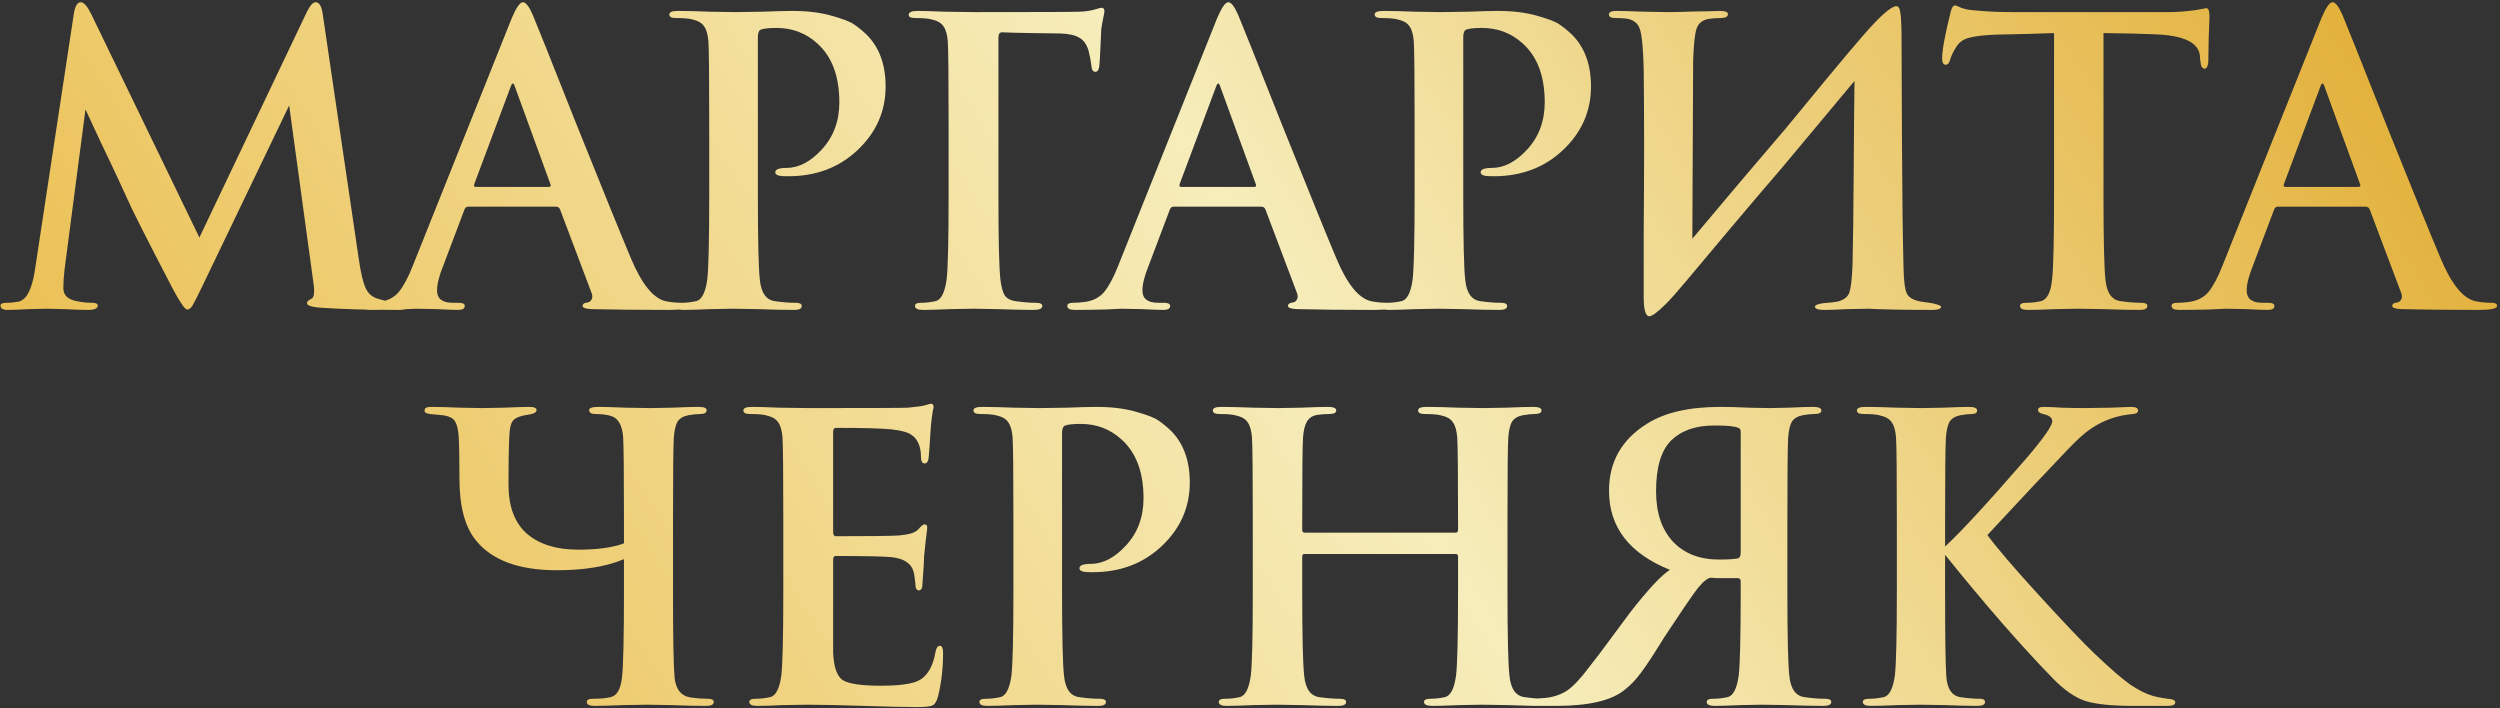 <?xml version="1.0" encoding="UTF-8"?> <svg xmlns="http://www.w3.org/2000/svg" width="745" height="211" viewBox="0 0 745 211" fill="none"><rect x="0" y="0" width="745" height="211" fill="#333333" stroke="none"/> <path d="M96.188 4.316L106.913 77.15C107.463 81.079 108.13 83.947 108.916 85.754C109.702 87.482 110.959 88.582 112.687 89.054C115.202 89.839 117.637 90.232 119.994 90.232C121.251 90.232 121.88 90.507 121.88 91.057C121.88 91.921 120.859 92.354 118.816 92.354C109.152 92.354 101.177 92.118 94.891 91.646C92.613 91.411 91.474 90.979 91.474 90.35C91.474 89.879 91.906 89.447 92.77 89.054C93.634 88.739 93.831 87.05 93.359 83.986L86.17 31.423L60.124 85.636C58.71 88.543 57.767 90.389 57.296 91.175C56.825 91.882 56.314 92.236 55.764 92.236C55.135 92.236 53.76 90.272 51.639 86.343C43.861 71.415 39.343 62.497 38.086 59.59C37.771 58.883 36.907 56.997 35.493 53.933C34.079 50.869 32.272 47.058 30.072 42.501C27.95 37.944 26.418 34.644 25.475 32.601L19.229 80.332C18.993 82.454 18.875 84.3 18.875 85.872C18.875 87.836 20.054 89.093 22.411 89.643C24.14 90.036 25.79 90.232 27.361 90.232C28.539 90.232 29.129 90.507 29.129 91.057C29.129 91.921 28.186 92.354 26.3 92.354C24.415 92.354 21.979 92.275 18.993 92.118C16.086 92.039 14.397 92 13.925 92C13.297 92 11.529 92.039 8.622 92.118C5.794 92.275 3.672 92.354 2.258 92.354C0.844 92.354 0.137 91.921 0.137 91.057C0.137 90.507 0.765 90.232 2.022 90.232C3.201 90.232 4.379 90.114 5.558 89.879C7.915 89.329 9.526 86.225 10.39 80.568L22.058 3.727C22.45 1.684 23.118 0.663 24.061 0.663C25.004 0.663 26.064 1.881 27.243 4.316L59.417 70.786L91.474 3.491C92.416 1.606 93.281 0.663 94.066 0.663C95.166 0.663 95.874 1.881 96.188 4.316ZM165.718 61.594H139.437C138.965 61.594 138.612 61.908 138.376 62.536L132.012 79.39C130.833 82.297 130.244 84.693 130.244 86.579C130.244 89.014 131.815 90.232 134.958 90.232H136.726C137.905 90.232 138.494 90.546 138.494 91.175C138.494 91.961 137.826 92.354 136.49 92.354C135.233 92.354 133.112 92.275 130.126 92.118C127.219 92.039 125.176 92 123.998 92L118.93 92.236C115.473 92.314 112.527 92.354 110.091 92.354C108.598 92.354 107.852 91.961 107.852 91.175C107.852 90.546 108.402 90.232 109.502 90.232C110.523 90.232 111.662 90.154 112.919 89.996C115.434 89.682 117.398 88.7 118.812 87.05C120.226 85.322 121.601 82.768 122.937 79.39L152.518 5.377C153.854 2.234 154.954 0.663 155.818 0.663C156.683 0.663 157.665 1.92 158.765 4.434C159.55 6.241 163.911 17.163 171.847 37.198C179.861 57.154 185.243 70.393 187.993 76.915C191.214 84.615 194.671 88.897 198.364 89.761C199.935 90.075 201.585 90.232 203.314 90.232C204.335 90.232 204.846 90.546 204.846 91.175C204.846 91.961 203.039 92.354 199.424 92.354C190.31 92.354 182.611 92.275 176.325 92.118C174.518 92.039 173.614 91.725 173.614 91.175C173.614 90.546 174.164 90.193 175.264 90.114C175.736 89.957 176.089 89.643 176.325 89.171C176.561 88.621 176.561 88.032 176.325 87.404L166.897 62.419C166.661 61.869 166.268 61.594 165.718 61.594ZM141.794 55.701H163.479C164.029 55.701 164.225 55.465 164.068 54.994L153.461 25.884C153.068 24.548 152.636 24.548 152.165 25.884L141.322 54.876C141.165 55.426 141.322 55.701 141.794 55.701ZM211.351 58.176V37.434C211.351 23.291 211.272 14.963 211.115 12.448C210.958 10.327 210.526 8.795 209.819 7.852C209.19 6.831 207.933 6.124 206.047 5.731C205.104 5.495 203.572 5.377 201.451 5.377C200.115 5.377 199.447 5.024 199.447 4.316C199.447 3.609 200.312 3.256 202.04 3.256C204.397 3.256 207.579 3.334 211.586 3.491C215.672 3.57 218.147 3.609 219.011 3.609C220.583 3.609 223.333 3.57 227.261 3.491C231.268 3.334 234.214 3.256 236.1 3.256C240.579 3.256 244.468 3.727 247.768 4.67C251.146 5.613 253.385 6.477 254.485 7.263C255.664 8.048 256.921 9.07 258.257 10.327C262.028 14.098 263.914 19.245 263.914 25.766C263.914 33.151 261.125 39.476 255.546 44.74C250.046 49.926 243.171 52.519 234.922 52.519C233.664 52.519 232.84 52.48 232.447 52.401C231.504 52.244 231.032 51.89 231.032 51.34C231.032 50.476 232.132 50.044 234.332 50.044C238.025 50.044 241.561 48.197 244.939 44.505C248.396 40.733 250.125 36.059 250.125 30.48C250.125 22.702 247.925 16.848 243.525 12.92C240.146 9.856 236.1 8.323 231.386 8.323C229.265 8.323 227.732 8.481 226.79 8.795C226.161 9.031 225.847 9.777 225.847 11.034V58.176C225.847 71.611 226.043 80.018 226.436 83.397C226.829 87.325 228.361 89.447 231.032 89.761C233.232 90.075 235.236 90.232 237.043 90.232C238.3 90.232 238.929 90.546 238.929 91.175C238.929 91.961 238.182 92.354 236.689 92.354C233.704 92.354 230.05 92.275 225.729 92.118C221.486 92.039 219.051 92 218.422 92C217.715 92 215.476 92.039 211.704 92.118C208.012 92.275 205.301 92.354 203.572 92.354C202.001 92.354 201.215 91.961 201.215 91.175C201.215 90.546 201.844 90.232 203.101 90.232C204.515 90.232 205.929 90.075 207.344 89.761C209.072 89.447 210.211 87.286 210.761 83.279C211.154 79.979 211.351 71.611 211.351 58.176ZM297.534 11.27V58.176C297.534 71.611 297.731 79.979 298.124 83.279C298.359 85.243 298.752 86.775 299.302 87.875C299.931 88.897 301.07 89.525 302.72 89.761C304.92 90.075 306.884 90.232 308.613 90.232C309.948 90.232 310.616 90.546 310.616 91.175C310.616 91.961 309.752 92.354 308.023 92.354C305.195 92.354 301.659 92.275 297.417 92.118C293.174 92.039 290.738 92 290.11 92C289.245 92 286.928 92.039 283.156 92.118C279.463 92.275 276.792 92.354 275.142 92.354C273.492 92.354 272.667 91.961 272.667 91.175C272.667 90.546 273.256 90.232 274.435 90.232C275.849 90.232 277.264 90.075 278.678 89.761C280.406 89.447 281.546 87.286 282.096 83.279C282.488 79.979 282.685 71.611 282.685 58.176V37.434C282.685 23.291 282.606 14.963 282.449 12.448C282.292 10.327 281.86 8.795 281.153 7.852C280.524 6.831 279.267 6.124 277.381 5.731C276.439 5.495 274.906 5.377 272.785 5.377C271.449 5.377 270.782 5.063 270.782 4.434C270.782 3.649 271.685 3.256 273.492 3.256C275.221 3.256 277.931 3.334 281.624 3.491C285.395 3.57 288.342 3.609 290.463 3.609C309.398 3.609 319.77 3.57 321.577 3.491C323.541 3.413 325.152 3.177 326.409 2.784C327.352 2.47 327.98 2.313 328.294 2.313C328.844 2.313 329.119 2.666 329.119 3.374C329.119 3.609 329.002 4.277 328.766 5.377C328.53 6.477 328.334 7.577 328.177 8.677C328.177 8.913 328.098 10.681 327.941 13.98C327.784 17.28 327.666 19.205 327.587 19.755C327.43 20.855 327.037 21.405 326.409 21.405C325.702 21.405 325.309 20.777 325.23 19.52C325.073 18.184 324.798 16.73 324.405 15.159C323.855 13.273 322.952 11.977 321.695 11.27C320.437 10.484 318.513 10.052 315.92 9.973C314.584 9.973 311.677 9.934 307.199 9.856C302.72 9.777 299.852 9.698 298.595 9.62C297.888 9.62 297.534 10.17 297.534 11.27ZM375.922 61.594H349.641C349.169 61.594 348.816 61.908 348.58 62.536L342.216 79.39C341.037 82.297 340.448 84.693 340.448 86.579C340.448 89.014 342.02 90.232 345.162 90.232H346.93C348.109 90.232 348.698 90.546 348.698 91.175C348.698 91.961 348.03 92.354 346.694 92.354C345.437 92.354 343.316 92.275 340.33 92.118C337.423 92.039 335.38 92 334.202 92L329.134 92.236C325.677 92.314 322.731 92.354 320.295 92.354C318.802 92.354 318.056 91.961 318.056 91.175C318.056 90.546 318.606 90.232 319.706 90.232C320.727 90.232 321.866 90.154 323.124 89.996C325.638 89.682 327.602 88.7 329.016 87.05C330.431 85.322 331.805 82.768 333.141 79.39L362.723 5.377C364.058 2.234 365.158 0.663 366.022 0.663C366.887 0.663 367.869 1.92 368.969 4.434C369.755 6.241 374.115 17.163 382.051 37.198C390.065 57.154 395.447 70.393 398.197 76.915C401.418 84.615 404.875 88.897 408.568 89.761C410.139 90.075 411.789 90.232 413.518 90.232C414.539 90.232 415.05 90.546 415.05 91.175C415.05 91.961 413.243 92.354 409.629 92.354C400.515 92.354 392.815 92.275 386.529 92.118C384.722 92.039 383.818 91.725 383.818 91.175C383.818 90.546 384.368 90.193 385.468 90.114C385.94 89.957 386.293 89.643 386.529 89.171C386.765 88.621 386.765 88.032 386.529 87.404L377.101 62.419C376.865 61.869 376.472 61.594 375.922 61.594ZM351.998 55.701H373.683C374.233 55.701 374.429 55.465 374.272 54.994L363.665 25.884C363.273 24.548 362.84 24.548 362.369 25.884L351.526 54.876C351.369 55.426 351.526 55.701 351.998 55.701ZM421.555 58.176V37.434C421.555 23.291 421.476 14.963 421.319 12.448C421.162 10.327 420.73 8.795 420.023 7.852C419.394 6.831 418.137 6.124 416.251 5.731C415.309 5.495 413.777 5.377 411.655 5.377C410.319 5.377 409.652 5.024 409.652 4.316C409.652 3.609 410.516 3.256 412.244 3.256C414.602 3.256 417.784 3.334 421.791 3.491C425.876 3.57 428.351 3.609 429.215 3.609C430.787 3.609 433.537 3.57 437.465 3.491C441.472 3.334 444.419 3.256 446.304 3.256C450.783 3.256 454.672 3.727 457.972 4.67C461.35 5.613 463.59 6.477 464.69 7.263C465.868 8.048 467.125 9.07 468.461 10.327C472.232 14.098 474.118 19.245 474.118 25.766C474.118 33.151 471.329 39.476 465.75 44.74C460.25 49.926 453.376 52.519 445.126 52.519C443.869 52.519 443.044 52.48 442.651 52.401C441.708 52.244 441.237 51.89 441.237 51.34C441.237 50.476 442.337 50.044 444.536 50.044C448.229 50.044 451.765 48.197 455.143 44.505C458.6 40.733 460.329 36.059 460.329 30.48C460.329 22.702 458.129 16.848 453.729 12.92C450.351 9.856 446.304 8.323 441.59 8.323C439.469 8.323 437.937 8.481 436.994 8.795C436.365 9.031 436.051 9.777 436.051 11.034V58.176C436.051 71.611 436.247 80.018 436.64 83.397C437.033 87.325 438.565 89.447 441.237 89.761C443.437 90.075 445.44 90.232 447.247 90.232C448.504 90.232 449.133 90.546 449.133 91.175C449.133 91.961 448.386 92.354 446.894 92.354C443.908 92.354 440.254 92.275 435.933 92.118C431.69 92.039 429.255 92 428.626 92C427.919 92 425.68 92.039 421.908 92.118C418.216 92.275 415.505 92.354 413.777 92.354C412.205 92.354 411.419 91.961 411.419 91.175C411.419 90.546 412.048 90.232 413.305 90.232C414.719 90.232 416.134 90.075 417.548 89.761C419.276 89.447 420.416 87.286 420.966 83.279C421.358 79.979 421.555 71.611 421.555 58.176ZM504.557 18.105L504.321 71.14C506.756 68.233 511.353 62.772 518.11 54.758C524.945 46.744 529.699 41.166 532.37 38.023C535.434 34.33 539.441 29.459 544.391 23.409C549.42 17.359 552.995 13.116 555.116 10.681C560.223 4.788 563.562 1.841 565.134 1.841C565.762 1.841 566.155 2.509 566.312 3.845C566.548 5.102 566.666 7.852 566.666 12.095C566.666 15.08 566.705 24.941 566.784 41.676C566.862 58.333 567.019 71.061 567.255 79.861C567.334 83.868 567.687 86.461 568.316 87.639C568.944 88.739 570.319 89.486 572.441 89.879L575.741 90.35C577.548 90.743 578.451 91.097 578.451 91.411C578.451 92.039 577.548 92.354 575.741 92.354C567.569 92.354 561.244 92.236 556.766 92C555.587 92 553.505 92.039 550.52 92.118C547.534 92.275 545.295 92.354 543.802 92.354C541.838 92.354 540.856 92.039 540.856 91.411C540.856 90.939 541.681 90.586 543.331 90.35C545.531 90.193 546.945 90.036 547.573 89.879C549.459 89.407 550.638 88.504 551.109 87.168C551.58 85.754 551.895 83.004 552.052 78.918C552.209 73.025 552.327 63.754 552.405 51.105C552.484 38.376 552.562 29.38 552.641 24.116C552.327 24.509 545.177 33.073 531.192 49.808C525.849 56.015 520.467 62.34 515.046 68.783C509.703 75.147 505.617 80.018 502.789 83.397C500.039 86.697 497.957 89.054 496.542 90.468C494.028 92.982 492.339 94.239 491.475 94.239C490.375 94.239 489.825 92.314 489.825 88.464C489.825 84.85 489.825 78.486 489.825 69.372C489.903 60.258 489.943 51.576 489.943 43.326C489.943 35.076 489.903 27.494 489.825 20.58C489.668 14.295 489.275 10.288 488.646 8.559C488.018 6.752 486.564 5.731 484.286 5.495C483.421 5.416 482.478 5.377 481.457 5.377C480.121 5.377 479.454 5.024 479.454 4.316C479.454 3.609 480.2 3.256 481.693 3.256C483.107 3.256 485.896 3.334 490.06 3.491C494.303 3.57 496.739 3.609 497.367 3.609C498.782 3.609 500.589 3.57 502.789 3.491C504.989 3.413 506.914 3.374 508.564 3.374C510.214 3.295 511.51 3.256 512.453 3.256C514.103 3.256 514.928 3.57 514.928 4.199C514.928 4.984 514.181 5.377 512.688 5.377C511.51 5.377 510.371 5.456 509.271 5.613C507.385 5.927 506.167 6.87 505.617 8.441C505.067 9.934 504.714 13.155 504.557 18.105ZM626.841 9.856V58.176C626.841 71.611 627.038 80.018 627.431 83.397C627.824 87.325 629.356 89.447 632.027 89.761C634.227 90.075 636.23 90.232 638.038 90.232C639.295 90.232 639.923 90.546 639.923 91.175C639.923 91.961 639.177 92.354 637.684 92.354C634.698 92.354 631.045 92.275 626.724 92.118C622.402 92.039 619.888 92 619.181 92C618.474 92 616.235 92.039 612.463 92.118C608.77 92.275 606.06 92.354 604.331 92.354C602.76 92.354 601.974 91.961 601.974 91.175C601.974 90.546 602.603 90.232 603.86 90.232C605.274 90.232 606.688 90.075 608.103 89.761C609.988 89.368 611.127 87.207 611.52 83.279C611.913 79.979 612.11 71.611 612.11 58.176V9.856C612.031 9.856 609.635 9.934 604.921 10.091C600.285 10.17 596.828 10.248 594.549 10.327C591.014 10.484 588.421 10.798 586.771 11.27C585.2 11.663 583.982 12.488 583.117 13.745C582.096 15.316 581.428 16.691 581.114 17.87C580.878 18.812 580.446 19.284 579.818 19.284C579.11 19.284 578.757 18.655 578.757 17.398C578.757 14.963 579.582 10.445 581.232 3.845C581.546 2.352 582.017 1.606 582.646 1.606C582.803 1.606 583.392 1.841 584.414 2.313C585.514 2.706 586.614 2.941 587.714 3.02C591.485 3.413 595.414 3.609 599.499 3.609H646.17C648.605 3.609 651.316 3.413 654.301 3.02C656.266 2.627 657.326 2.431 657.484 2.431C658.112 2.431 658.426 3.256 658.426 4.906C658.426 5.691 658.348 7.891 658.191 11.505C658.112 15.12 658.073 17.477 658.073 18.577C657.916 19.834 657.562 20.462 657.012 20.462C656.226 20.462 655.794 19.677 655.716 18.105C655.716 18.027 655.676 17.83 655.598 17.516C655.598 17.202 655.598 16.966 655.598 16.809C655.284 12.645 650.648 10.445 641.691 10.209C638.548 10.052 633.598 9.934 626.841 9.856ZM704.993 61.594H678.712C678.241 61.594 677.887 61.908 677.651 62.536L671.287 79.39C670.109 82.297 669.519 84.693 669.519 86.579C669.519 89.014 671.091 90.232 674.233 90.232H676.001C677.18 90.232 677.769 90.546 677.769 91.175C677.769 91.961 677.101 92.354 675.766 92.354C674.508 92.354 672.387 92.275 669.401 92.118C666.494 92.039 664.452 92 663.273 92L658.205 92.236C654.748 92.314 651.802 92.354 649.366 92.354C647.873 92.354 647.127 91.961 647.127 91.175C647.127 90.546 647.677 90.232 648.777 90.232C649.798 90.232 650.938 90.154 652.195 89.996C654.709 89.682 656.673 88.7 658.087 87.05C659.502 85.322 660.877 82.768 662.212 79.39L691.794 5.377C693.129 2.234 694.229 0.663 695.094 0.663C695.958 0.663 696.94 1.92 698.04 4.434C698.826 6.241 703.186 17.163 711.122 37.198C719.136 57.154 724.518 70.393 727.268 76.915C730.489 84.615 733.946 88.897 737.639 89.761C739.21 90.075 740.86 90.232 742.589 90.232C743.61 90.232 744.121 90.546 744.121 91.175C744.121 91.961 742.314 92.354 738.7 92.354C729.586 92.354 721.886 92.275 715.6 92.118C713.793 92.039 712.89 91.725 712.89 91.175C712.89 90.546 713.44 90.193 714.54 90.114C715.011 89.957 715.365 89.643 715.6 89.171C715.836 88.621 715.836 88.032 715.6 87.404L706.172 62.419C705.936 61.869 705.543 61.594 704.993 61.594ZM681.069 55.701H702.754C703.304 55.701 703.501 55.465 703.343 54.994L692.737 25.884C692.344 24.548 691.912 24.548 691.44 25.884L680.598 54.876C680.44 55.426 680.598 55.701 681.069 55.701ZM200.556 155.433V176.176C200.556 190.004 200.713 198.607 201.027 201.986C201.42 205.522 203.07 207.486 205.977 207.879C207.627 208.114 209.238 208.232 210.809 208.232C212.066 208.232 212.695 208.546 212.695 209.175C212.695 209.961 211.949 210.354 210.456 210.354C207.47 210.354 203.974 210.275 199.967 210.118C196.038 210.039 193.72 210 193.013 210C192.306 210 189.91 210.039 185.824 210.118C181.817 210.275 178.949 210.354 177.221 210.354C175.649 210.354 174.864 209.961 174.864 209.175C174.864 208.546 175.492 208.232 176.749 208.232C178.792 208.232 180.521 208.075 181.935 207.761C183.821 207.368 184.96 205.404 185.353 201.868C185.746 198.568 185.942 190.004 185.942 176.176V166.63C180.757 168.83 174.078 169.93 165.907 169.93C154.671 169.93 146.657 166.983 141.865 161.09C138.565 157.083 136.915 150.955 136.915 142.705C136.915 136.734 136.836 132.491 136.679 129.977C136.522 127.934 136.168 126.481 135.618 125.616C135.147 124.752 134.165 124.163 132.672 123.849C132.358 123.77 130.826 123.613 128.076 123.377C127.604 123.299 127.211 123.181 126.897 123.024C126.661 122.866 126.544 122.749 126.544 122.67C126.544 122.591 126.544 122.434 126.544 122.199C126.544 121.57 127.172 121.256 128.429 121.256C130.472 121.256 133.379 121.334 137.15 121.491C141 121.57 143.161 121.609 143.632 121.609C144.261 121.609 146.422 121.57 150.114 121.491C153.807 121.334 156.321 121.256 157.657 121.256C159.15 121.256 159.896 121.57 159.896 122.199C159.896 122.827 159.228 123.259 157.893 123.495C155.457 123.809 153.846 124.359 153.061 125.145C152.275 125.852 151.843 127.581 151.764 130.331C151.607 133.316 151.529 137.991 151.529 144.355C151.529 150.955 153.375 155.866 157.068 159.087C160.761 162.23 165.828 163.801 172.271 163.801C178.085 163.801 182.642 163.173 185.942 161.915V155.433C185.942 141.291 185.864 132.963 185.706 130.448C185.471 126.598 184.135 124.399 181.699 123.849C180.521 123.534 179.107 123.377 177.457 123.377C176.199 123.377 175.571 122.984 175.571 122.199C175.571 121.57 176.514 121.256 178.399 121.256C179.971 121.256 182.642 121.334 186.414 121.491C190.263 121.57 192.699 121.609 193.72 121.609C194.585 121.609 196.785 121.57 200.32 121.491C203.856 121.334 206.449 121.256 208.099 121.256C209.749 121.256 210.574 121.57 210.574 122.199C210.574 122.984 209.945 123.377 208.688 123.377C207.745 123.377 206.567 123.495 205.152 123.731C203.581 124.045 202.481 124.713 201.852 125.734C201.302 126.756 200.949 128.327 200.792 130.448C200.635 132.963 200.556 141.291 200.556 155.433ZM233.425 176.176V155.433C233.425 141.291 233.347 132.963 233.19 130.448C233.033 128.327 232.6 126.795 231.893 125.852C231.265 124.831 230.008 124.124 228.122 123.731C227.179 123.495 225.647 123.377 223.526 123.377C222.19 123.377 221.522 123.024 221.522 122.316C221.522 121.609 222.386 121.256 224.115 121.256C225.843 121.256 228.554 121.334 232.247 121.491C236.018 121.57 238.965 121.609 241.086 121.609C259.235 121.609 269.057 121.57 270.549 121.491C273.142 121.256 274.832 121.02 275.617 120.784C275.696 120.784 275.971 120.706 276.442 120.549C276.914 120.391 277.267 120.313 277.503 120.313C277.974 120.313 278.21 120.666 278.21 121.374C278.21 121.531 278.131 121.884 277.974 122.434C277.896 122.906 277.778 123.731 277.621 124.909C277.464 126.088 277.346 127.463 277.267 129.034C277.267 129.191 277.189 130.409 277.031 132.688C276.874 134.888 276.756 136.263 276.678 136.812C276.521 137.677 276.128 138.109 275.499 138.109C274.792 138.109 274.439 137.402 274.439 135.988C274.439 134.573 274.203 133.316 273.732 132.216C273.26 131.038 272.514 130.134 271.492 129.506C270.471 128.798 268.585 128.288 265.835 127.973C263.164 127.659 257.586 127.502 249.1 127.502C248.55 127.502 248.275 127.895 248.275 128.681V158.498C248.275 159.362 248.55 159.794 249.1 159.794C259.864 159.794 266.15 159.716 267.957 159.558C270.864 159.323 272.749 158.733 273.614 157.791C274.478 156.769 275.107 156.258 275.499 156.258C276.049 156.258 276.324 156.573 276.324 157.201C276.324 157.358 276.285 157.751 276.206 158.38C276.128 158.93 276.01 159.873 275.853 161.208C275.696 162.544 275.539 164.076 275.382 165.805C275.382 166.433 275.342 167.376 275.264 168.633C275.185 169.89 275.107 170.99 275.028 171.933C274.949 172.876 274.91 173.465 274.91 173.701C274.91 175.194 274.557 175.94 273.849 175.94C273.142 175.94 272.789 175.312 272.789 174.054C272.632 172.404 272.474 171.265 272.317 170.637C271.689 167.965 269.489 166.433 265.717 166.04C263.518 165.805 257.939 165.687 248.982 165.687C248.511 165.687 248.275 166.08 248.275 166.865V176.176V194.443C248.432 198.607 249.336 201.318 250.986 202.575C252.714 203.754 256.525 204.343 262.418 204.343C267.76 204.343 271.453 203.872 273.496 202.929C276.246 201.672 278.014 198.765 278.799 194.208C279.035 193.029 279.467 192.44 280.096 192.44C280.724 192.44 281.039 193.147 281.039 194.561C281.039 199.197 280.528 203.557 279.506 207.643C279.114 209.057 278.564 209.921 277.856 210.236C277.149 210.55 275.578 210.707 273.142 210.707C269.764 210.707 264.46 210.589 257.232 210.354C250.082 210.118 244.504 210 240.497 210C239.004 210 236.607 210.039 233.308 210.118C230.008 210.275 227.454 210.354 225.647 210.354C224.076 210.354 223.29 209.961 223.29 209.175C223.29 208.546 223.918 208.232 225.176 208.232C226.59 208.232 228.004 208.075 229.418 207.761C231.147 207.446 232.286 205.286 232.836 201.279C233.229 197.979 233.425 189.611 233.425 176.176ZM301.997 176.176V155.433C301.997 141.291 301.919 132.963 301.762 130.448C301.604 128.327 301.172 126.795 300.465 125.852C299.837 124.831 298.579 124.124 296.694 123.731C295.751 123.495 294.219 123.377 292.097 123.377C290.762 123.377 290.094 123.024 290.094 122.316C290.094 121.609 290.958 121.256 292.687 121.256C295.044 121.256 298.226 121.334 302.233 121.491C306.319 121.57 308.793 121.609 309.658 121.609C311.229 121.609 313.979 121.57 317.908 121.491C321.915 121.334 324.861 121.256 326.747 121.256C331.225 121.256 335.114 121.727 338.414 122.67C341.793 123.613 344.032 124.477 345.132 125.263C346.31 126.048 347.568 127.07 348.903 128.327C352.675 132.098 354.56 137.245 354.56 143.766C354.56 151.151 351.771 157.476 346.193 162.74C340.693 167.926 333.818 170.519 325.568 170.519C324.311 170.519 323.486 170.48 323.093 170.401C322.15 170.244 321.679 169.89 321.679 169.34C321.679 168.476 322.779 168.044 324.979 168.044C328.672 168.044 332.207 166.197 335.586 162.505C339.043 158.733 340.771 154.059 340.771 148.48C340.771 140.702 338.571 134.848 334.171 130.92C330.793 127.856 326.747 126.323 322.032 126.323C319.911 126.323 318.379 126.481 317.436 126.795C316.808 127.031 316.493 127.777 316.493 129.034V176.176C316.493 189.611 316.69 198.018 317.083 201.397C317.475 205.325 319.008 207.446 321.679 207.761C323.879 208.075 325.882 208.232 327.689 208.232C328.947 208.232 329.575 208.546 329.575 209.175C329.575 209.961 328.829 210.354 327.336 210.354C324.35 210.354 320.697 210.275 316.375 210.118C312.133 210.039 309.697 210 309.068 210C308.361 210 306.122 210.039 302.351 210.118C298.658 210.275 295.947 210.354 294.219 210.354C292.647 210.354 291.862 209.961 291.862 209.175C291.862 208.546 292.49 208.232 293.747 208.232C295.162 208.232 296.576 208.075 297.99 207.761C299.719 207.446 300.858 205.286 301.408 201.279C301.801 197.979 301.997 189.611 301.997 176.176ZM388.77 158.733H433.791C434.262 158.733 434.498 158.458 434.498 157.908V155.433C434.498 141.291 434.419 132.963 434.262 130.448C434.105 128.327 433.673 126.795 432.966 125.852C432.337 124.831 431.08 124.124 429.194 123.731C428.251 123.495 426.719 123.377 424.598 123.377C423.262 123.377 422.594 123.024 422.594 122.316C422.594 121.609 423.419 121.256 425.069 121.256C427.426 121.256 430.648 121.334 434.733 121.491C438.819 121.57 441.255 121.609 442.04 121.609C442.826 121.609 445.065 121.57 448.758 121.491C452.529 121.334 455.24 121.256 456.89 121.256C458.54 121.256 459.365 121.609 459.365 122.316C459.365 123.024 458.658 123.377 457.244 123.377C456.379 123.377 455.24 123.495 453.826 123.731C452.254 124.045 451.154 124.713 450.526 125.734C449.976 126.756 449.622 128.327 449.465 130.448C449.308 132.963 449.229 141.291 449.229 155.433V176.176C449.229 189.611 449.426 198.018 449.819 201.397C450.212 205.325 451.744 207.446 454.415 207.761C456.615 208.075 458.619 208.232 460.426 208.232C461.683 208.232 462.311 208.546 462.311 209.175C462.311 209.961 461.526 210.354 459.954 210.354C457.047 210.354 453.433 210.275 449.112 210.118C444.79 210.039 442.276 210 441.569 210C440.862 210 438.662 210.039 434.969 210.118C431.276 210.275 428.566 210.354 426.837 210.354C425.187 210.354 424.362 209.961 424.362 209.175C424.362 208.546 424.991 208.232 426.248 208.232C427.662 208.232 429.076 208.075 430.491 207.761C432.219 207.446 433.358 205.286 433.908 201.279C434.301 197.979 434.498 189.611 434.498 176.176V165.805C434.498 165.333 434.262 165.098 433.791 165.098H388.77C388.299 165.098 388.063 165.333 388.063 165.805V176.176C388.063 189.611 388.26 198.018 388.652 201.397C389.045 205.325 390.577 207.446 393.249 207.761C395.449 208.075 397.452 208.232 399.259 208.232C400.516 208.232 401.145 208.546 401.145 209.175C401.145 209.961 400.359 210.354 398.788 210.354C395.881 210.354 392.267 210.275 387.945 210.118C383.624 210.039 381.11 210 380.403 210C379.695 210 377.456 210.039 373.685 210.118C369.992 210.275 367.281 210.354 365.553 210.354C363.982 210.354 363.196 209.961 363.196 209.175C363.196 208.546 363.824 208.232 365.082 208.232C366.496 208.232 367.91 208.075 369.324 207.761C371.053 207.446 372.192 205.286 372.742 201.279C373.135 197.979 373.331 189.611 373.331 176.176V155.433C373.331 141.291 373.253 132.963 373.096 130.448C372.938 128.327 372.506 126.795 371.799 125.852C371.171 124.831 369.914 124.124 368.028 123.731C367.085 123.495 365.553 123.377 363.432 123.377C362.096 123.377 361.428 123.024 361.428 122.316C361.428 121.609 362.253 121.256 363.903 121.256C366.26 121.256 369.481 121.334 373.567 121.491C377.653 121.57 380.088 121.609 380.874 121.609C381.66 121.609 383.899 121.57 387.592 121.491C391.363 121.334 394.074 121.256 395.724 121.256C397.374 121.256 398.199 121.609 398.199 122.316C398.199 123.024 397.491 123.377 396.077 123.377C395.056 123.377 393.917 123.456 392.659 123.613C391.167 123.849 390.106 124.516 389.477 125.616C388.849 126.638 388.456 128.248 388.299 130.448C388.142 132.963 388.063 141.291 388.063 155.433V157.908C388.063 158.458 388.299 158.733 388.77 158.733ZM518.728 164.626V128.563C518.728 128.013 518.493 127.659 518.021 127.502C517.079 127.031 514.682 126.795 510.832 126.795C505.332 126.795 501.05 128.288 497.986 131.273C495 134.259 493.508 139.287 493.508 146.359C493.508 152.801 495.197 157.83 498.575 161.444C501.954 164.98 506.511 166.747 512.246 166.747C514.918 166.747 516.804 166.63 517.904 166.394C518.453 166.237 518.728 165.648 518.728 164.626ZM518.728 176.176V173.229C518.728 172.601 518.414 172.287 517.786 172.287C516.921 172.287 515.979 172.287 514.957 172.287C514.014 172.287 512.954 172.287 511.775 172.287C510.597 172.208 509.968 172.169 509.889 172.169C508.947 172.169 507.611 173.229 505.882 175.351C504.468 177.158 501.168 181.99 495.983 189.847C492.997 194.718 490.679 198.254 489.029 200.454C487.458 202.575 485.847 204.264 484.197 205.522C480.347 208.743 473.512 210.354 463.691 210.354H456.619C455.126 210.354 454.38 210 454.38 209.293C454.38 208.586 455.087 208.232 456.501 208.232C457.051 208.232 458.348 208.154 460.391 207.996C462.826 207.761 464.987 207.054 466.873 205.875C468.758 204.618 470.958 202.3 473.472 198.922C475.122 196.879 477.44 193.815 480.426 189.729C483.49 185.643 485.297 183.208 485.847 182.422C491.19 175.587 495.118 171.383 497.633 169.812C485.533 164.94 479.483 157.083 479.483 146.241C479.483 137.598 483.294 130.92 490.915 126.206C496.179 122.906 503.447 121.256 512.718 121.256C515.232 121.256 518.021 121.334 521.086 121.491C524.228 121.57 526.271 121.609 527.214 121.609C528 121.609 529.964 121.57 533.107 121.491C536.249 121.334 538.646 121.256 540.296 121.256C541.946 121.256 542.771 121.609 542.771 122.316C542.771 123.024 542.064 123.377 540.649 123.377C539.785 123.377 538.646 123.495 537.232 123.731C535.66 124.045 534.56 124.713 533.932 125.734C533.382 126.756 533.028 128.327 532.871 130.448C532.714 132.963 532.635 141.291 532.635 155.433V176.176C532.635 189.611 532.832 198.018 533.225 201.397C533.617 205.325 535.15 207.446 537.821 207.761C540.021 208.075 542.024 208.232 543.831 208.232C545.089 208.232 545.717 208.546 545.717 209.175C545.717 209.961 544.931 210.354 543.36 210.354C540.453 210.354 536.839 210.275 532.517 210.118C528.196 210.039 525.682 210 524.975 210C524.189 210 522.107 210.039 518.728 210.118C515.35 210.275 512.796 210.354 511.068 210.354C509.418 210.354 508.593 209.961 508.593 209.175C508.593 208.546 509.222 208.232 510.479 208.232C511.893 208.232 513.307 208.075 514.721 207.761C516.45 207.446 517.589 205.286 518.139 201.279C518.532 197.979 518.728 189.611 518.728 176.176ZM579.637 155.433V162.858C584.273 158.616 592.483 149.698 604.269 136.105C609.14 130.37 611.576 126.834 611.576 125.498C611.576 124.477 610.672 123.77 608.865 123.377C607.844 123.141 607.333 122.749 607.333 122.199C607.333 121.57 607.844 121.256 608.865 121.256C610.122 121.256 611.968 121.334 614.404 121.491C616.84 121.57 618.961 121.609 620.768 121.609C622.654 121.609 625.404 121.57 629.018 121.491C632.711 121.334 634.714 121.256 635.029 121.256C636.443 121.256 637.15 121.609 637.15 122.316C637.15 122.945 636.639 123.299 635.618 123.377C633.104 123.613 630.982 124.045 629.254 124.674C626.975 125.459 624.932 126.481 623.125 127.738C621.318 128.916 618.961 131.038 616.054 134.102C610.24 140.152 602.304 148.598 592.247 159.441C595.076 163.29 600.262 169.34 607.804 177.59C615.347 185.84 620.768 191.536 624.068 194.679C628.861 199.236 632.436 202.339 634.793 203.989C637.229 205.639 639.507 206.779 641.628 207.407C642.807 207.721 644.221 207.996 645.871 208.232C647.443 208.311 648.228 208.664 648.228 209.293C648.228 210 647.482 210.354 645.989 210.354H635.854C629.175 210.354 624.304 209.843 621.24 208.821C618.254 207.8 615.111 205.6 611.811 202.222C602.383 192.558 591.658 180.261 579.637 165.333V176.176C579.637 189.611 579.755 198.018 579.991 201.397C580.226 205.247 581.641 207.368 584.233 207.761C586.433 208.075 588.358 208.232 590.008 208.232C591.03 208.232 591.54 208.546 591.54 209.175C591.54 209.961 590.794 210.354 589.301 210.354C586.787 210.354 583.487 210.275 579.401 210.118C575.394 210.039 573.037 210 572.33 210C571.623 210 569.384 210.039 565.612 210.118C561.92 210.275 559.209 210.354 557.48 210.354C555.909 210.354 555.123 209.961 555.123 209.175C555.123 208.546 555.752 208.232 557.009 208.232C558.423 208.232 559.838 208.075 561.252 207.761C562.98 207.446 564.12 205.286 564.67 201.279C565.062 197.979 565.259 189.611 565.259 176.176V155.433C565.259 141.291 565.18 132.963 565.023 130.448C564.866 128.327 564.434 126.795 563.727 125.852C563.098 124.831 561.841 124.124 559.955 123.731C559.013 123.495 557.48 123.377 555.359 123.377C554.023 123.377 553.356 123.024 553.356 122.316C553.356 121.609 554.22 121.256 555.948 121.256C558.305 121.256 561.487 121.334 565.495 121.491C569.502 121.57 571.819 121.609 572.448 121.609C573.312 121.609 575.551 121.57 579.166 121.491C582.78 121.334 585.294 121.256 586.708 121.256C588.358 121.256 589.183 121.609 589.183 122.316C589.183 123.024 588.633 123.377 587.533 123.377C586.748 123.377 585.648 123.495 584.233 123.731C582.662 124.045 581.562 124.713 580.933 125.734C580.383 126.756 580.03 128.327 579.873 130.448C579.716 132.963 579.637 141.291 579.637 155.433Z" fill="url(#paint0_linear_863_655)"></path> <defs> <linearGradient id="paint0_linear_863_655" x1="767" y1="-7" x2="116.6" y2="401.429" gradientUnits="userSpaceOnUse"> <stop stop-color="#DFA522"></stop> <stop offset="0.49" stop-color="#F6EDBB"></stop> <stop offset="1" stop-color="#E9B740"></stop> </linearGradient> </defs> </svg> 